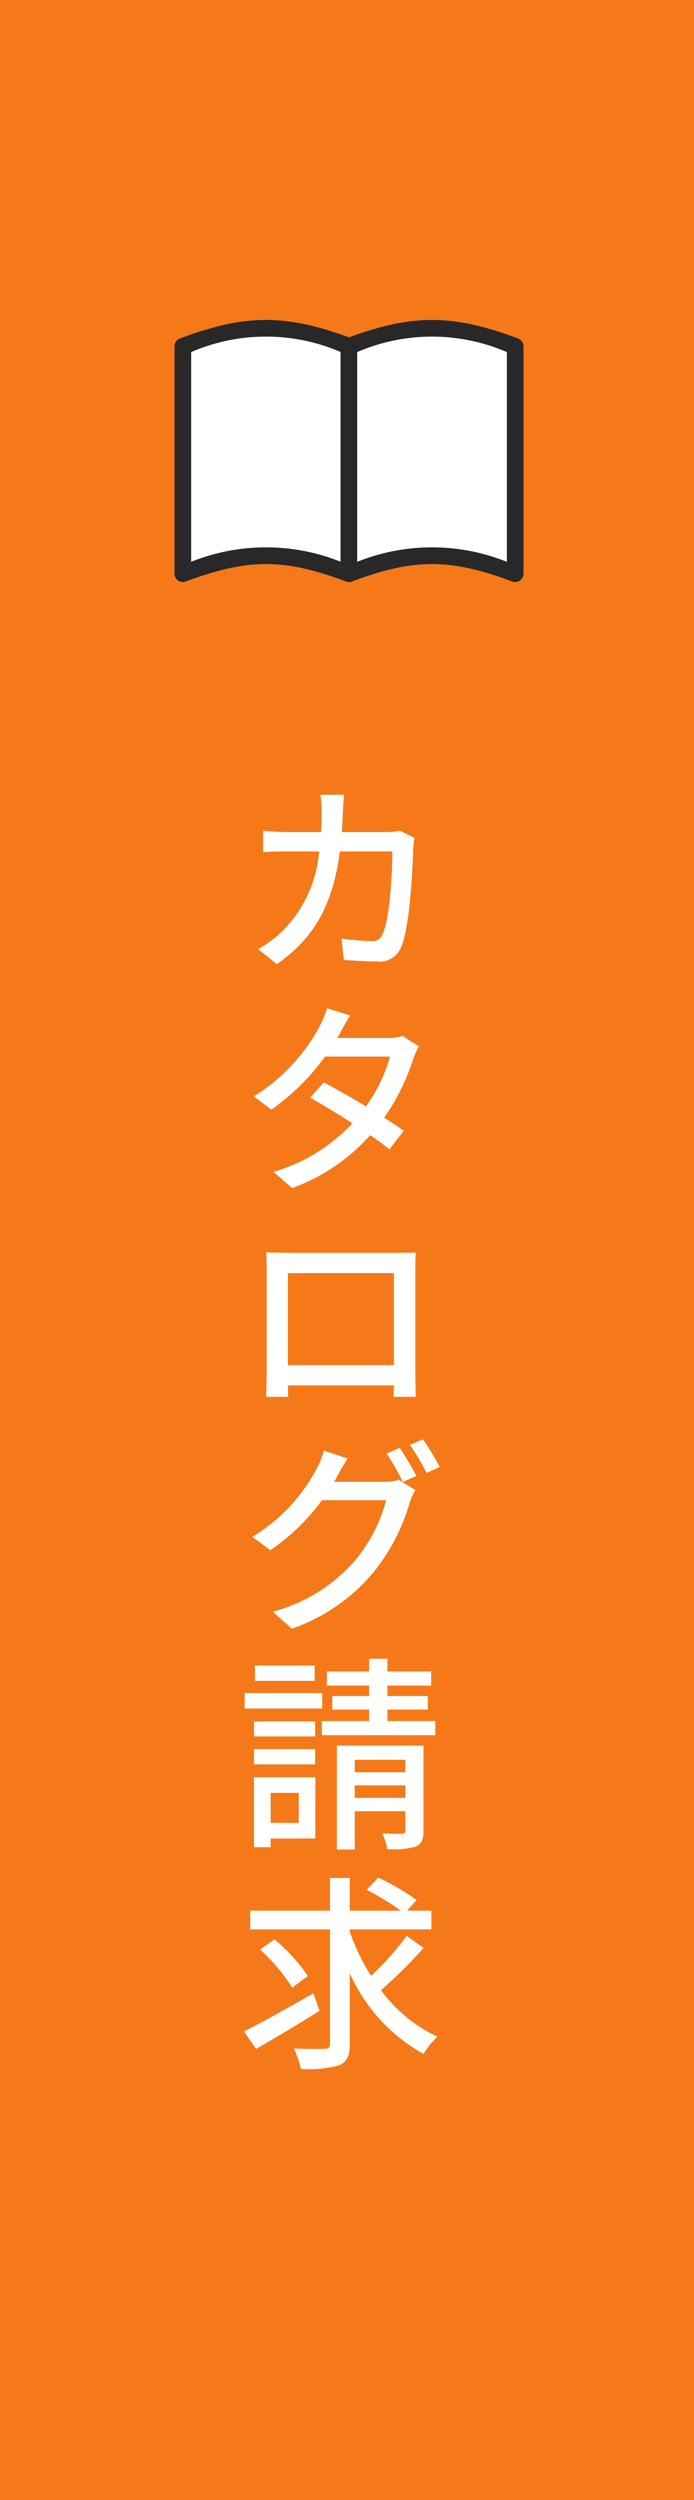 <svg xmlns="http://www.w3.org/2000/svg" width="50" height="180" viewBox="0 0 50 180">
  <g id="グループ_361" data-name="グループ 361" transform="translate(0 -360)">
    <rect id="長方形_384" data-name="長方形 384" width="50" height="180" transform="translate(0 360)" fill="#f57918"/>
    <g id="グループ_358" data-name="グループ 358">
      <g id="グループ_355" data-name="グループ 355">
        <g id="グループ_354" data-name="グループ 354">
          <path id="パス_656" data-name="パス 656" d="M25.155,401.308c-4.636-1.735-7.346-1.73-11.982,0V384.932c4.636-1.735,7.346-1.732,11.982,0Z" fill="#fff"/>
          <path id="パス_657" data-name="パス 657" d="M13.174,401.908a.592.592,0,0,1-.342-.107.6.6,0,0,1-.258-.493V384.932a.6.6,0,0,1,.39-.562c4.746-1.777,7.643-1.778,12.4,0a.6.6,0,0,1,.39.562v16.376a.6.6,0,0,1-.81.562c-4.477-1.676-7.07-1.676-11.561,0A.616.616,0,0,1,13.174,401.908Zm.6-16.558v15.1a14.484,14.484,0,0,1,10.782,0v-15.1A13.6,13.6,0,0,0,13.773,385.35Z" fill="#282828"/>
        </g>
      </g>
      <g id="グループ_357" data-name="グループ 357">
        <g id="グループ_356" data-name="グループ 356">
          <path id="パス_658" data-name="パス 658" d="M37.117,401.308c-4.636-1.735-7.347-1.73-11.982,0V384.932c4.635-1.735,7.346-1.732,11.982,0Z" fill="#fff"/>
          <path id="パス_659" data-name="パス 659" d="M25.135,401.908a.591.591,0,0,1-.341-.107.6.6,0,0,1-.258-.493V384.932a.6.6,0,0,1,.39-.562c4.746-1.777,7.643-1.778,12.4,0a.6.6,0,0,1,.39.562v16.376a.6.6,0,0,1-.81.562c-4.477-1.676-7.069-1.676-11.562,0A.608.608,0,0,1,25.135,401.908Zm.6-16.558v15.1a14.484,14.484,0,0,1,10.782,0v-15.1A13.6,13.6,0,0,0,25.735,385.35Z" fill="#282828"/>
        </g>
      </g>
    </g>
    <g id="グループ_360" data-name="グループ 360">
      <g id="グループ_359" data-name="グループ 359">
        <path id="パス_660" data-name="パス 660" d="M29.863,420.329c-.045.255-.075.555-.09.735-.045,1.5-.24,5.7-.885,7.155a1.643,1.643,0,0,1-1.725,1.005c-.78,0-1.65-.061-2.385-.105l-.18-1.545a16.526,16.526,0,0,0,2.13.18.764.764,0,0,0,.84-.51c.51-1.02.7-4.365.7-5.94h-3.78c-.54,4.08-2.01,6.345-4.545,8.115l-1.35-1.08a8.525,8.525,0,0,0,1.7-1.245,9.153,9.153,0,0,0,2.7-5.79H20.759c-.541,0-1.246,0-1.8.06v-1.545c.554.045,1.229.09,1.784.09h2.386c.029-.45.045-.9.045-1.395a9.325,9.325,0,0,0-.091-1.29h1.71c-.045.345-.075.9-.09,1.26-.015.495-.045.975-.075,1.425h3.195a6.237,6.237,0,0,0,1-.09Z" fill="#fff"/>
        <path id="パス_661" data-name="パス 661" d="M30.177,435.329a7.231,7.231,0,0,0-.4.9,15.887,15.887,0,0,1-2.1,4.245c.555.345,1.035.674,1.41.944l-1.035,1.335c-.345-.285-.825-.645-1.38-1.02a13.872,13.872,0,0,1-5.624,3.81l-1.351-1.17a12.472,12.472,0,0,0,5.685-3.495c-1.079-.7-2.235-1.394-3.03-1.844l.975-1.1c.825.434,1.965,1.079,3.045,1.724a11.608,11.608,0,0,0,1.725-3.584h-4.68a16.468,16.468,0,0,1-3.869,3.824l-1.261-.959a13.431,13.431,0,0,0,4.726-5.01,7.951,7.951,0,0,0,.554-1.335l1.665.525c-.285.435-.6,1.005-.75,1.3l-.179.315h3.584a3.274,3.274,0,0,0,1.1-.15Z" fill="#fff"/>
        <path id="パス_662" data-name="パス 662" d="M29.923,458.683c0,.51.03,1.77.03,1.89h-1.6c.015-.075.015-.42.03-.825H20.743l.016.825h-1.59c.014-.135.045-1.3.045-1.9v-7.229c0-.375,0-.885-.031-1.275.585.015,1.05.03,1.41.03h7.995c.36,0,.885,0,1.365-.015-.03.39-.03.855-.03,1.26Zm-9.18-7.019v6.629h7.635v-6.629Z" fill="#fff"/>
        <path id="パス_663" data-name="パス 663" d="M27.628,466.694a3.391,3.391,0,0,0,1.095-.15l1.2.735a6.251,6.251,0,0,0-.405.9,14.334,14.334,0,0,1-2.595,5.01,13.362,13.362,0,0,1-5.9,4.079l-1.365-1.23a11.825,11.825,0,0,0,5.91-3.674,11.112,11.112,0,0,0,2.25-4.35H23.2a15.242,15.242,0,0,1-3.72,3.6l-1.305-.96a12.586,12.586,0,0,0,4.621-4.875,5.851,5.851,0,0,0,.54-1.335l1.71.57c-.286.435-.6,1.005-.766,1.3-.06.12-.135.255-.21.375Zm1.17-2.445a21.134,21.134,0,0,1,1.2,2.025l-.975.42a18.371,18.371,0,0,0-1.17-2.04Zm1.68-.615a18.823,18.823,0,0,1,1.2,1.995l-.944.42a17.993,17.993,0,0,0-1.2-2.025Z" fill="#fff"/>
        <path id="パス_664" data-name="パス 664" d="M23.218,483.014H17.624V481.9h5.594Zm-.5,9.359H19.5V493H18.3v-5.039h4.424Zm-.015-7.349h-4.4v-1.08h4.4Zm-4.4.915h4.4v1.1h-4.4Zm4.365-4.92h-4.3v-1.1h4.3ZM19.5,489.088v2.16h2.024v-2.16Zm11.864-5.174v1.019H23.188v-1.019h3.405v-.825H23.938v-.975h2.655v-.75H23.549v-1.02h3.044v-.915h1.32v.915h3.15v1.02h-3.15v.75h2.91v.975h-2.91v.825Zm-.855,7.889c0,.63-.135.96-.555,1.155a6.227,6.227,0,0,1-2.055.18,3.934,3.934,0,0,0-.36-1.125c.615.03,1.23.015,1.41.015.195-.015.255-.06.255-.24v-1.38H25.558v2.76h-1.29v-7.485h6.24Zm-4.95-5.1v.9H29.2v-.9Zm3.645,2.744v-.9H25.558v.9Z" fill="#fff"/>
        <path id="パス_665" data-name="パス 665" d="M23.023,504.778c-1.545.975-3.269,1.995-4.575,2.745l-.869-1.26c1.274-.63,3.194-1.71,4.994-2.745Zm7.5-4.529a34.627,34.627,0,0,1-3.075,3.044,10.616,10.616,0,0,0,4.064,3.345,6.331,6.331,0,0,0-1,1.245,12.409,12.409,0,0,1-5.31-5.8v5.069c0,.885-.21,1.3-.75,1.545a8.407,8.407,0,0,1-2.774.27,7.447,7.447,0,0,0-.5-1.47c.96.03,1.92.03,2.22.015.27,0,.375-.09.375-.36v-8.234H18.028v-1.35h5.745v-2.355H25.2v2.355h3.675a19.1,19.1,0,0,0-2.46-1.5l.84-.885a18.053,18.053,0,0,1,2.759,1.62l-.689.765h1.755v1.35H25.2v.165a15.514,15.514,0,0,0,1.53,3.179,19.69,19.69,0,0,0,2.565-2.879Zm-9.465,2.864a13.315,13.315,0,0,0-2.325-2.744l1.05-.735a13.136,13.136,0,0,1,2.4,2.64Z" fill="#fff"/>
      </g>
    </g>
  </g>
</svg>

